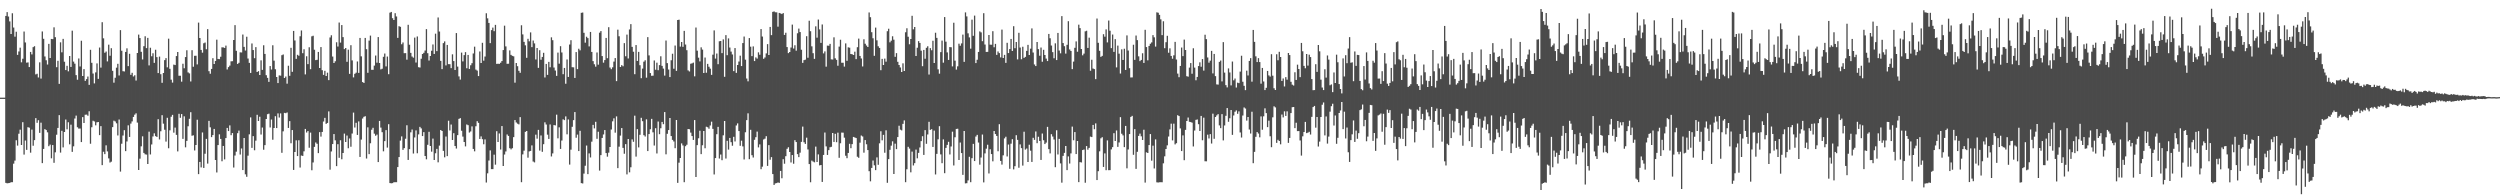 <svg xmlns="http://www.w3.org/2000/svg" width="1920" height="150"><path d="M0 75.000h1v1.000H0zM1 75.000h1v1.000H1zM2 75.000h1v1.000H2zM3 74.984h1v1.000H3zM4 12.252h1v128.169H4zM5 9.318h1v131.493H5zM6 12.691h1v127.950H6zM7 16.425h1v124.045H7zM8 26.093h1v113.825H8zM9 10.169h1v129.735H9zM10 21.126h1v104.594H10zM11 28.146h1v95.206H11zM12 24.353h1v83.361H12zM13 42.114h1v69.701H13zM14 39.526h1v63.162H14zM15 36.630h1v62.940H15zM16 47.884h1v63.501H16zM17 45.087h1v48.782H17zM18 24.241h1v94.482H18zM19 32.602h1v75.343H19zM20 48.152h1v66.959H20zM21 47.926h1v49.763H21zM22 51.510h1v46.525H22zM23 39.869h1v77.399H23zM24 41.759h1v57.786H24zM25 36.177h1v75.760H25zM26 35.470h1v72.130H26zM27 57.122h1v33.623H27zM28 56.628h1v37.669H28zM29 59.514h1v32.780H29zM30 47.868h1v54.163H30zM31 60.368h1v33.836H31zM32 24.172h1v101.106H32zM33 29.816h1v84.565H33zM34 43.375h1v55.808H34zM35 46.298h1v53.611H35zM36 49.576h1v52.034H36zM37 33.689h1v78.580H37zM38 44.563h1v66.490H38zM39 29.878h1v91.711H39zM40 30.045h1v81.384H40zM41 20.970h1v104.059H41zM42 28.551h1v88.456H42zM43 51.629h1v51.846H43zM44 46.692h1v51.553H44zM45 64.394h1v24.014H45zM46 32.522h1v84.686H46zM47 40.203h1v60.242H47zM48 29.826h1v83.384H48zM49 47.404h1v53.973H49zM50 53.803h1v37.976H50zM51 50.558h1v48.752H51zM52 54.806h1v39.095H52zM53 42.991h1v67.857H53zM54 51.414h1v44.341H54zM55 23.573h1v93.075H55zM56 47.326h1v65.062H56zM57 48.889h1v42.139H57zM58 57.685h1v31.114H58zM59 61.237h1v36.504H59zM60 44.902h1v53.840H60zM61 51.043h1v47.681H61zM62 31.304h1v77.827H62zM63 58.390h1v31.590H63zM64 53.069h1v41.405H64zM65 62.130h1v25.969H65zM66 60.759h1v27.248H66zM67 58.772h1v30.109H67zM68 65.154h1v20.297H68zM69 38.235h1v72.171H69zM70 48.232h1v49.530H70zM71 56.499h1v36.239H71zM72 64.027h1v29.235H72zM73 55.625h1v40.645H73zM74 48.704h1v45.222H74zM75 60.567h1v33.142H75zM76 36.514h1v67.282H76zM77 51.938h1v44.939H77zM78 17.052h1v109.772H78zM79 29.423h1v87.119H79zM80 40.505h1v77.877H80zM81 39.567h1v72.043H81zM82 47.154h1v69.118H82zM83 34.303h1v87.350H83zM84 42.796h1v82.024H84zM85 37.001h1v87.163H85zM86 54.355h1v43.277H86zM87 63.474h1v29.178H87zM88 59.718h1v33.582H88zM89 51.988h1v42.719H89zM90 49.010h1v55.042H90zM91 57.962h1v33.815H91zM92 23.138h1v108.669H92zM93 38.940h1v71.473H93zM94 54.671h1v49.409H94zM95 54.879h1v45.117H95zM96 39.867h1v76.227H96zM97 37.125h1v71.542H97zM98 50.796h1v45.467H98zM99 41.322h1v63.851H99zM100 57.456h1v37.457H100zM101 55.886h1v37.337H101zM102 58.743h1v31.078H102zM103 57.788h1v30.288H103zM104 61.871h1v25.191H104zM105 40.702h1v53.455H105zM106 26.596h1v103.958H106zM107 29.228h1v92.628H107zM108 39.768h1v72.626H108zM109 45.662h1v59.029H109zM110 35.474h1v81.953H110zM111 27.848h1v90.658H111zM112 36.978h1v81.734H112zM113 29.070h1v96.874H113zM114 50.244h1v50.871H114zM115 36.655h1v81.965H115zM116 43.227h1v67.719H116zM117 40.917h1v63.888H117zM118 48.271h1v54.117H118zM119 38.221h1v66.323H119zM120 43.886h1v61.265H120zM121 56.120h1v35.440H121zM122 43.476h1v63.643H122zM123 56.962h1v43.842H123zM124 63.615h1v24.877H124zM125 56.071h1v38.905H125zM126 46.207h1v53.407H126zM127 44.621h1v64.117H127zM128 51.734h1v38.713H128zM129 29.702h1v84.153H129zM130 52.842h1v47.239H130zM131 61.201h1v28.475H131zM132 63.437h1v24.802H132zM133 49.622h1v52.279H133zM134 49.988h1v48.033H134zM135 43.044h1v60.509H135zM136 39.935h1v76.339H136zM137 58.157h1v29.249H137zM138 58.161h1v32.325H138zM139 62.711h1v24.895H139zM140 48.965h1v57.667H140zM141 52.435h1v36.930H141zM142 43.838h1v69.310H142zM143 38.612h1v69.576H143zM144 55.618h1v41.348H144zM145 56.348h1v34.870H145zM146 62.551h1v23.632H146zM147 38.571h1v65.668H147zM148 51.240h1v52.695H148zM149 42.874h1v72.702H149zM150 42.805h1v68.578H150zM151 49.454h1v42.492H151zM152 17.347h1v116.389H152zM153 29.173h1v95.169H153zM154 38.326h1v90.232H154zM155 40.466h1v61.249H155zM156 33.236h1v95.725H156zM157 32.659h1v85.414H157zM158 37.850h1v68.800H158zM159 22.392h1v103.271H159zM160 54.662h1v38.150H160zM161 56.616h1v41.171H161zM162 52.945h1v52.350H162zM163 44.689h1v59.024H163zM164 49.146h1v49.857H164zM165 46.804h1v76.080H165zM166 30.480h1v101.983H166zM167 45.266h1v66.156H167zM168 45.438h1v57.715H168zM169 43.561h1v63.128H169zM170 36.360h1v87.479H170zM171 36.401h1v75.673H171zM172 36.823h1v85.597H172zM173 35.003h1v71.043H173zM174 53.355h1v44.916H174zM175 51.581h1v49.065H175zM176 50.386h1v45.918H176zM177 47.102h1v56.708H177zM178 46.985h1v55.225H178zM179 30.709h1v97.966H179zM180 19.304h1v100.152H180zM181 39.022h1v77.477H181zM182 49.125h1v53.165H182zM183 48.255h1v52.032H183zM184 40.176h1v78.479H184zM185 40.295h1v73.743H185zM186 26.509h1v104.109H186zM187 36.015h1v69.953H187zM188 38.834h1v95.064H188zM189 28.214h1v107.556H189zM190 44.952h1v74.625H190zM191 48.267h1v54.888H191zM192 55.994h1v34.177H192zM193 33.387h1v80.191H193zM194 38.434h1v66.101H194zM195 44.719h1v70.688H195zM196 36.184h1v71.830H196zM197 55.305h1v32.863H197zM198 54.634h1v38.301H198zM199 57.600h1v32.032H199zM200 46.333h1v57.008H200zM201 53.666h1v44.254H201zM202 34.744h1v80.264H202zM203 41.439h1v70.015H203zM204 57.761h1v33.618H204zM205 59.809h1v27.914H205zM206 62.899h1v24.397H206zM207 50.723h1v47.166H207zM208 53.423h1v38.374H208zM209 34.742h1v72.583H209zM210 46.598h1v51.720H210zM211 53.197h1v36.021H211zM212 59.145h1v39.221H212zM213 63.776h1v23.316H213zM214 57.898h1v32.359H214zM215 58.092h1v29.020H215zM216 42.398h1v74.957H216zM217 41.851h1v59.006H217zM218 59.898h1v26.759H218zM219 58.795h1v28.125H219zM220 64.240h1v22.153H220zM221 50.496h1v47.747H221zM222 58.239h1v34.806H222zM223 36.701h1v73.315H223zM224 55.135h1v44.772H224zM225 23.758h1v106.771H225zM226 31.068h1v85.657H226zM227 45.227h1v62.542H227zM228 42.101h1v77.767H228zM229 42.812h1v64.902H229zM230 27.853h1v100.836H230zM231 23.380h1v96.087H231zM232 40.842h1v78.902H232zM233 37.836h1v78.365H233zM234 57.117h1v41.897H234zM235 43.195h1v58.591H235zM236 49.267h1v51.375H236zM237 36.314h1v77.124H237zM238 53.139h1v48.717H238zM239 27.901h1v102.880H239zM240 27.443h1v97.337H240zM241 38.219h1v74.599H241zM242 46.193h1v63.199H242zM243 45.923h1v64.497H243zM244 39.896h1v77.708H244zM245 52.249h1v49.226H245zM246 36.131h1v68.758H246zM247 53.913h1v47.401H247zM248 57.518h1v35.797H248zM249 54.362h1v36.168H249zM250 58.390h1v36.765H250zM251 55.822h1v38.576H251zM252 61.533h1v24.037H252zM253 28.780h1v101.543H253zM254 27.100h1v89.246H254zM255 43.412h1v67.241H255zM256 48.390h1v54.597H256zM257 47.044h1v60.727H257zM258 32.467h1v95.116H258zM259 35.751h1v74.984H259zM260 17.313h1v103.860H260zM261 32.705h1v75.030H261zM262 19.244h1v103.086H262zM263 28.498h1v89.008H263zM264 37.713h1v64.904H264zM265 36.877h1v72.187H265zM266 47.459h1v56.651H266zM267 38.157h1v75.716H267zM268 56.719h1v49.638H268zM269 34.696h1v77.996H269zM270 46.408h1v56.129H270zM271 59.445h1v27.045H271zM272 56.664h1v41.258H272zM273 55.788h1v38.509H273zM274 47.184h1v56.438H274zM275 55.941h1v37.289H275zM276 29.134h1v91.402H276zM277 43.238h1v63.961H277zM278 63.050h1v27.974H278zM279 63.702h1v26.024H279zM280 29.157h1v60.095H280zM281 37.777h1v83.995H281zM282 55.930h1v41.846H282zM283 31.167h1v87.229H283zM284 27.349h1v82.695H284zM285 53.600h1v46.056H285zM286 53.616h1v44.559H286zM287 50.407h1v52.235H287zM288 42.666h1v61.581H288zM289 48.104h1v55.284H289zM290 28.455h1v96.002H290zM291 48.390h1v44.501H291zM292 53.281h1v44.694H292zM293 52.787h1v48.756H293zM294 43.604h1v72.610H294zM295 41.103h1v67.294H295zM296 51.006h1v48.912H296zM297 43.417h1v69.965H297zM298 56.998h1v38.411H298zM299 9.732h1v130.854H299zM300 9.148h1v131.669H300zM301 13.996h1v126.654H301zM302 15.365h1v124.628H302zM303 10.119h1v129.799H303zM304 12.666h1v127.249H304zM305 29.093h1v99.227H305zM306 20.121h1v100.520H306zM307 20.602h1v87.401H307zM308 33.978h1v70.761H308zM309 32.613h1v82.473H309zM310 40.835h1v72.947H310zM311 40.794h1v65.749H311zM312 45.850h1v50.349H312zM313 19.025h1v103.791H313zM314 34.341h1v80.193H314zM315 40.604h1v61.020H315zM316 43.437h1v56.044H316zM317 44.305h1v73.599H317zM318 28.860h1v76.728H318zM319 48.010h1v52.116H319zM320 28.013h1v89.703H320zM321 51.620h1v51.581H321zM322 51.892h1v45.557H322zM323 45.133h1v53.503H323zM324 41.453h1v63.023H324zM325 40.569h1v60.926H325zM326 38.795h1v81.020H326zM327 22.389h1v99.957H327zM328 40.869h1v70.358H328zM329 46.502h1v54.705H329zM330 42.991h1v69.159H330zM331 38.972h1v77.522H331zM332 34.149h1v72.288H332zM333 41.441h1v81.420H333zM334 25.871h1v91.830H334zM335 39.288h1v75.025H335zM336 13.406h1v111.289H336zM337 24.195h1v87.641H337zM338 46.724h1v53.094H338zM339 53.110h1v47.514H339zM340 33.133h1v82.727H340zM341 31.808h1v89.030H341zM342 50.235h1v54.630H342zM343 34.499h1v85.421H343zM344 49.237h1v43.467H344zM345 49.306h1v50.867H345zM346 52.302h1v43.343H346zM347 41.721h1v65.822H347zM348 46.877h1v55.431H348zM349 53.755h1v58.390H349zM350 25.401h1v88.699H350zM351 51.146h1v52.647H351zM352 58.681h1v32.609H352zM353 61.127h1v29.610H353zM354 40.377h1v60.047H354zM355 47.134h1v57.765H355zM356 42.352h1v66.694H356zM357 40.038h1v72.375H357zM358 52.430h1v43.158H358zM359 42.192h1v53.975H359zM360 52.922h1v48.853H360zM361 50.111h1v50.846H361zM362 48.525h1v48.530H362zM363 41.064h1v73.322H363zM364 35.834h1v80.413H364zM365 53.448h1v43.510H365zM366 54.213h1v38.846H366zM367 58.424h1v35.928H367zM368 39.528h1v67.161H368zM369 48.404h1v56.330H369zM370 32.861h1v74.064H370zM371 46.616h1v64.178H371zM372 43.423h1v63.611H372zM373 10.174h1v130.012H373zM374 14.099h1v119.037H374zM375 17.624h1v105.677H375zM376 33.108h1v82.375H376zM377 23.126h1v106.773H377zM378 21.178h1v108.714H378zM379 23.966h1v94.812H379zM380 19.102h1v107.380H380zM381 49.047h1v51.723H381zM382 48.946h1v60.134H382zM383 49.070h1v53.421H383zM384 48.182h1v66.669H384zM385 46.882h1v49.960H385zM386 38.434h1v89.058H386zM387 19.736h1v98.969H387zM388 35.641h1v80.699H388zM389 48.983h1v54.263H389zM390 48.944h1v55.463H390zM391 38.697h1v75.096H391zM392 42.142h1v72.617H392zM393 42.895h1v70.940H393zM394 43.268h1v62.064H394zM395 63.492h1v28.732H395zM396 48.363h1v45.710H396zM397 50.855h1v44.101H397zM398 54.357h1v41.192H398zM399 55.920h1v34.046H399zM400 19.386h1v120.561H400zM401 26.402h1v92.173H401zM402 32.174h1v83.560H402zM403 34.790h1v66.488H403zM404 44.389h1v56.216H404zM405 29.780h1v91.312H405zM406 31.755h1v84.505H406zM407 24.893h1v91.024H407zM408 36.200h1v75.446H408zM409 31.119h1v92.915H409zM410 33.309h1v91.420H410zM411 45.689h1v57.726H411zM412 36.841h1v69.674H412zM413 52.103h1v47.653H413zM414 38.562h1v77.101H414zM415 45.900h1v58.125H415zM416 43.732h1v72.837H416zM417 40.553h1v70.216H417zM418 59.509h1v34.458H418zM419 49.111h1v46.555H419zM420 57.523h1v45.889H420zM421 47.507h1v59.214H421zM422 51.649h1v43.961H422zM423 28.658h1v91.509H423zM424 30.897h1v86.936H424zM425 51.869h1v44.167H425zM426 54.185h1v42.114H426zM427 58.246h1v29.837H427zM428 40.391h1v65.872H428zM429 48.875h1v48.891H429zM430 35.468h1v78.923H430zM431 40.302h1v67.623H431zM432 56.978h1v34.653H432zM433 52.169h1v40.077H433zM434 64.297h1v25.099H434zM435 45.664h1v57.513H435zM436 59.081h1v32.661H436zM437 34.179h1v92.255H437zM438 30.890h1v84.064H438zM439 51.624h1v45.749H439zM440 51.720h1v40.519H440zM441 59.875h1v26.175H441zM442 39.967h1v65.838H442zM443 53.119h1v50.267H443zM444 37.431h1v78.598H444zM445 38.638h1v61.810H445zM446 9.844h1v130.815H446zM447 9.606h1v131.291H447zM448 25.198h1v108.131H448zM449 32.780h1v94.521H449zM450 28.223h1v83.562H450zM451 29.304h1v104.436H451zM452 35.621h1v82.178H452zM453 24.534h1v96.414H453zM454 39.876h1v68.944H454zM455 46.930h1v48.974H455zM456 49.345h1v49.267H456zM457 51.187h1v42.348H457zM458 40.290h1v66.291H458zM459 49.674h1v51.482H459zM460 25.101h1v105.897H460zM461 23.852h1v95.267H461zM462 43.066h1v62.892H462zM463 48.109h1v55.165H463zM464 46.108h1v53.773H464zM465 29.121h1v88.449H465zM466 44.698h1v75.629H466zM467 20.872h1v96.364H467zM468 51.883h1v61.006H468zM469 53.137h1v46.321H469zM470 51.707h1v41.473H470zM471 47.294h1v43.600H471zM472 44.593h1v57.317H472zM473 62.299h1v27.074H473zM474 22.810h1v106.300H474zM475 27.859h1v84.771H475zM476 51.480h1v52.654H476zM477 50.034h1v48.301H477zM478 50.876h1v62.682H478zM479 33.101h1v84.979H479zM480 43.211h1v67.461H480zM481 26.562h1v107.357H481zM482 44.909h1v61.823H482zM483 22.607h1v109.731H483zM484 18.512h1v109.937H484zM485 35.971h1v71.109H485zM486 39.743h1v69.177H486zM487 56.964h1v31.856H487zM488 34.602h1v85.650H488zM489 46.797h1v52.354H489zM490 39.828h1v73.352H490zM491 50.082h1v53.432H491zM492 60.061h1v30.398H492zM493 52.682h1v40.393H493zM494 47.342h1v56.502H494zM495 46.259h1v58.575H495zM496 59.651h1v32.021H496zM497 28.507h1v87.534H497zM498 42.522h1v60.464H498zM499 56.133h1v43.130H499zM500 58.202h1v33.110H500zM501 58.115h1v43.504H501zM502 46.438h1v65.337H502zM503 53.565h1v44.881H503zM504 48.145h1v69.731H504zM505 53.925h1v39.404H505zM506 50.002h1v53.066H506zM507 43.188h1v55.334H507zM508 50.606h1v43.027H508zM509 52.709h1v42.659H509zM510 58.083h1v27.960H510zM511 31.121h1v87.415H511zM512 48.479h1v54.254H512zM513 53.421h1v46.454H513zM514 59.184h1v31.416H514zM515 46.280h1v58.239H515zM516 41.283h1v66.113H516zM517 52.776h1v55.888H517zM518 34.962h1v78.848H518zM519 54.412h1v37.752H519zM520 15.356h1v125.098H520zM521 15.088h1v109.843H521zM522 35.793h1v85.549H522zM523 32.243h1v77.870H523zM524 35.923h1v75.799H524zM525 23.726h1v116.217H525zM526 34.200h1v78.062H526zM527 38.541h1v72.633H527zM528 54.064h1v44.994H528zM529 54.879h1v44.417H529zM530 48.937h1v52.885H530zM531 48.644h1v55.875H531zM532 48.065h1v59.388H532zM533 58.624h1v33.595H533zM534 21.133h1v114.816H534zM535 38.889h1v72.551H535zM536 44.314h1v61.867H536zM537 47.159h1v53.240H537zM538 36.358h1v82.029H538zM539 38.111h1v73.469H539zM540 56.044h1v44.575H540zM541 44.170h1v69.692H541zM542 55.870h1v41.444H542zM543 49.056h1v48.665H543zM544 51.276h1v47.605H544zM545 52.750h1v43.620H545zM546 57.511h1v35.934H546zM547 41.993h1v56.989H547zM548 23.346h1v110.635H548zM549 44.996h1v76.382H549zM550 41.116h1v61.935H550zM551 49.303h1v48.120H551zM552 31.705h1v90.074H552zM553 31.467h1v87.234H553zM554 40.805h1v82.253H554zM555 30.281h1v73.656H555zM556 58.967h1v33.950H556zM557 26.960h1v94.782H557zM558 42.375h1v65.776H558zM559 29.485h1v85.426H559zM560 36.479h1v69.438H560zM561 39.635h1v69.559H561zM562 41.828h1v70.074H562zM563 54.625h1v50.414H563zM564 36.898h1v71.734H564zM565 55.943h1v40.423H565zM566 49.905h1v44.854H566zM567 47.271h1v53.394H567zM568 42.760h1v69.214H568zM569 50.743h1v57.303H569zM570 33.085h1v79.335H570zM571 28.084h1v94.391H571zM572 45.827h1v55.758H572zM573 60.326h1v31.936H573zM574 62.462h1v24.580H574zM575 29.217h1v93.070H575zM576 35.852h1v63.831H576zM577 43.108h1v76.103H577zM578 35.655h1v85.325H578zM579 46.900h1v60.471H579zM580 44.069h1v61.288H580zM581 45.028h1v56.058H581zM582 40.205h1v73.011H582zM583 42.052h1v68.861H583zM584 22.318h1v107.648H584zM585 28.056h1v99.957H585zM586 45.138h1v61.974H586zM587 44.142h1v62.345H587zM588 40.997h1v63.613H588zM589 33.877h1v93.535H589zM590 42.252h1v69.216H590zM591 20.673h1v101.978H591zM592 26.958h1v93.716H592zM593 9.121h1v124.553H593zM594 8.734h1v133.303H594zM595 9.407h1v131.454H595zM596 9.451h1v131.170H596zM597 20.499h1v119.641H597zM598 9.911h1v130.554H598zM599 10.313h1v120.941H599zM600 10.824h1v126.059H600zM601 10.043h1v112.244H601zM602 26.843h1v98.879H602zM603 25.115h1v94.858H603zM604 36.163h1v78.101H604zM605 40.819h1v72.283H605zM606 39.919h1v76.831H606zM607 36.500h1v88.296H607zM608 18.901h1v100.200H608zM609 37.285h1v88.488H609zM610 34.763h1v72.931H610zM611 38.926h1v70.182H611zM612 25.546h1v92.832H612zM613 21.973h1v98.703H613zM614 24.651h1v92.612H614zM615 38.205h1v70.738H615zM616 48.257h1v48.990H616zM617 46.207h1v63.073H617zM618 45.813h1v64.742H618zM619 27.791h1v77.955H619zM620 44.364h1v70.427H620zM621 15.928h1v110.092H621zM622 23.959h1v115.997H622zM623 35.584h1v87.762H623zM624 40.862h1v83.247H624zM625 45.218h1v79.465H625zM626 20.245h1v92.329H626zM627 28.954h1v95.455H627zM628 14.976h1v103.624H628zM629 22.559h1v104.475H629zM630 32.934h1v93.764H630zM631 18.812h1v120.932H631zM632 41.027h1v77.946H632zM633 39.498h1v62.270H633zM634 51.201h1v61.240H634zM635 35.003h1v84.002H635zM636 35.117h1v80.168H636zM637 33.669h1v79.449H637zM638 45.621h1v67.131H638zM639 45.701h1v56.429H639zM640 28.663h1v80.324H640zM641 44.822h1v57.937H641zM642 45.994h1v63.210H642zM643 50.482h1v51.384H643zM644 35.815h1v85.394H644zM645 30.531h1v79.504H645zM646 48.186h1v53.664H646zM647 48.166h1v53.728H647zM648 51.134h1v54.595H648zM649 33.355h1v86.227H649zM650 46.674h1v74.844H650zM651 36.335h1v81.129H651zM652 36.587h1v73.858H652zM653 41.460h1v72.343H653zM654 41.673h1v69.042H654zM655 42.224h1v62.961H655zM656 39.679h1v65.909H656zM657 45.394h1v60.635H657zM658 36.225h1v84.151H658zM659 29.638h1v91.557H659zM660 42.952h1v66.630H660zM661 44.902h1v59.209H661zM662 51.068h1v53.748H662zM663 30.155h1v87.078H663zM664 33.598h1v73.981H664zM665 34.957h1v75.831H665zM666 36.086h1v79.175H666zM667 9.579h1v121.884H667zM668 13.188h1v126.050H668zM669 24.731h1v104.256H669zM670 29.366h1v93.931H670zM671 42.874h1v84.126H671zM672 21.222h1v109.458H672zM673 30.977h1v89.889H673zM674 35.555h1v91.033H674zM675 36.836h1v73.235H675zM676 53.906h1v46.923H676zM677 45.220h1v62.553H677zM678 49.933h1v53.620H678zM679 45.007h1v72.276H679zM680 47.346h1v52.753H680zM681 23.936h1v116.434H681zM682 22.087h1v100.129H682zM683 32.536h1v82.491H683zM684 31.215h1v80.683H684zM685 27.871h1v80.679H685zM686 30.444h1v103.189H686zM687 43.627h1v66.689H687zM688 40.821h1v73.737H688zM689 47.461h1v57.788H689zM690 49.937h1v46.619H690zM691 51.810h1v47.772H691zM692 55.307h1v44.856H692zM693 48.642h1v46.493H693zM694 54.536h1v37.951H694zM695 24.786h1v115.146H695zM696 21.719h1v108.270H696zM697 28.210h1v84.544H697zM698 34.000h1v80.120H698zM699 29.949h1v102.397H699zM700 12.158h1v104.285H700zM701 22.511h1v104.542H701zM702 20.728h1v104.544H702zM703 43.032h1v71.862H703zM704 36.655h1v84.947H704zM705 31.590h1v85.810H705zM706 32.991h1v80.244H706zM707 38.917h1v69.484H707zM708 50.821h1v53.806H708zM709 38.356h1v80.614H709zM710 45.129h1v54.819H710zM711 36.706h1v73.723H711zM712 35.534h1v67.722H712zM713 57.227h1v36.319H713zM714 36.990h1v62.773H714zM715 38.628h1v60.619H715zM716 31.270h1v81.587H716zM717 48.397h1v51.904H717zM718 25.129h1v108.849H718zM719 29.070h1v89.122H719zM720 53.252h1v53.751H720zM721 56.586h1v40.359H721zM722 40.057h1v78.541H722zM723 31.194h1v94.123H723zM724 48.122h1v58.916H724zM725 13.113h1v119.879H725zM726 31.993h1v81.576H726zM727 40.231h1v71.008H727zM728 46.014h1v62.897H728zM729 36.143h1v82.487H729zM730 36.296h1v76.208H730zM731 50.993h1v50.146H731zM732 17.466h1v109.595H732zM733 46.587h1v58.843H733zM734 53.465h1v45.566H734zM735 50.958h1v47.887H735zM736 33.554h1v89.317H736zM737 35.104h1v74.371H737zM738 33.346h1v84.229H738zM739 26.566h1v107.721H739zM740 47.514h1v53.094H740zM741 9.540h1v131.330H741zM742 12.598h1v128.094H742zM743 25.589h1v112.981H743zM744 28.738h1v91.699H744zM745 37.388h1v102.548H745zM746 15.090h1v106.416H746zM747 27.470h1v82.995H747zM748 11.998h1v111.706H748zM749 48.452h1v56.387H749zM750 45.877h1v57.690H750zM751 39.890h1v69.566H751zM752 24.090h1v102.381H752zM753 24.882h1v96.114H753zM754 31.652h1v71.667H754zM755 10.135h1v129.948H755zM756 34.216h1v83.606H756zM757 39.890h1v74.270H757zM758 39.830h1v71.347H758zM759 26.864h1v106.355H759zM760 34.309h1v80.315H760zM761 34.376h1v83.965H761zM762 23.985h1v99.937H762zM763 36.308h1v64.304H763zM764 33.705h1v69.250H764zM765 42.162h1v62.222H765zM766 39.528h1v76.630H766zM767 40.805h1v54.593H767zM768 44.076h1v79.514H768zM769 22.733h1v103.679H769zM770 44.561h1v74.723H770zM771 42.119h1v64.176H771zM772 48.276h1v56.735H772zM773 32.851h1v87.316H773zM774 40.762h1v70.242H774zM775 37.660h1v91.983H775zM776 29.913h1v80.413H776zM777 39.093h1v67.802H777zM778 20.139h1v109.953H778zM779 37.035h1v90.591H779zM780 32.245h1v71.613H780zM781 45.630h1v61.805H781zM782 25.207h1v103.594H782zM783 36.520h1v74.361H783zM784 45.506h1v68.266H784zM785 35.868h1v91.331H785zM786 44.467h1v56.680H786zM787 43.687h1v71.205H787zM788 39.086h1v74.991H788zM789 34.444h1v89.953H789zM790 42.256h1v68.882H790zM791 37.356h1v78.339H791zM792 21.796h1v102.592H792zM793 40.345h1v65.504H793zM794 49.523h1v57.873H794zM795 50.757h1v50.219H795zM796 32.252h1v77.717H796zM797 37.749h1v67.252H797zM798 42.792h1v65.462H798zM799 36.481h1v86.337H799zM800 47.395h1v55.163H800zM801 38.232h1v69.500H801zM802 42.240h1v68.417H802zM803 45.000h1v64.520H803zM804 46.877h1v50.546H804zM805 26.086h1v88.456H805zM806 29.384h1v88.435H806zM807 34.948h1v68.140H807zM808 40.041h1v64.828H808zM809 44.735h1v62.439H809zM810 33.286h1v95.146H810zM811 46.133h1v53.934H811zM812 25.298h1v93.336H812zM813 38.800h1v67.868H813zM814 40.981h1v84.496H814zM815 12.387h1v127.913H815zM816 33.067h1v86.616H816zM817 35.474h1v81.935H817zM818 41.176h1v70.953H818zM819 34.406h1v96.259H819zM820 16.283h1v103.830H820zM821 37.985h1v87.634H821zM822 39.104h1v78.731H822zM823 53.087h1v44.131H823zM824 47.314h1v60.411H824zM825 36.706h1v64.721H825zM826 31.783h1v86.556H826zM827 39.727h1v68.539H827zM828 18.954h1v120.914H828zM829 21.609h1v102.933H829zM830 37.628h1v87.142H830zM831 42.485h1v72.741H831zM832 41.142h1v73.695H832zM833 24.055h1v116.288H833zM834 23.589h1v88.602H834zM835 36.790h1v78.163H835zM836 28.944h1v84.615H836zM837 54.339h1v50.558H837zM838 45.886h1v59.381H838zM839 52.625h1v43.336H839zM840 53.094h1v46.115H840zM841 60.796h1v33.968H841zM842 14.241h1v124.026H842zM843 32.895h1v98.591H843zM844 38.997h1v77.222H844zM845 43.680h1v62.560H845zM846 42.895h1v62.496H846zM847 26.253h1v101.976H847zM848 28.155h1v89.632H848zM849 22.584h1v108.133H849zM850 32.547h1v75.268H850zM851 15.772h1v114.960H851zM852 23.605h1v107.066H852zM853 36.971h1v77.790H853zM854 26.541h1v86.451H854zM855 39.848h1v62.446H855zM856 30.066h1v78.232H856zM857 51.741h1v48.466H857zM858 35.001h1v77.792H858zM859 41.238h1v68.150H859zM860 56.495h1v33.488H860zM861 37.891h1v64.792H861zM862 46.014h1v57.973H862zM863 37.429h1v75.581H863zM864 53.689h1v43.048H864zM865 27.191h1v102.102H865zM866 38.784h1v76.030H866zM867 52.354h1v50.633H867zM868 59.477h1v30.311H868zM869 59.418h1v29.592H869zM870 34.332h1v84.547H870zM871 45.992h1v53.165H871zM872 27.299h1v102.386H872zM873 30.828h1v85.776H873zM874 43.279h1v61.093H874zM875 46.925h1v55.689H875zM876 46.040h1v58.649H876zM877 40.887h1v66.641H877zM878 48.358h1v51.297H878zM879 22.874h1v117.357H879zM880 36.131h1v80.841H880zM881 46.339h1v71.169H881zM882 35.262h1v76.158H882zM883 33.579h1v69.390H883zM884 32.542h1v90.866H884zM885 26.983h1v84.876H885zM886 28.661h1v100.722H886zM887 35.804h1v71.278H887zM888 9.462h1v130.554H888zM889 9.801h1v130.405H889zM890 11.442h1v128.540H890zM891 14.825h1v125.111H891zM892 26.985h1v112.999H892zM893 16.354h1v109.085H893zM894 36.994h1v83.073H894zM895 32.396h1v82.027H895zM896 27.477h1v84.128H896zM897 40.524h1v64.325H897zM898 37.113h1v62.247H898zM899 42.975h1v51.995H899zM900 45.103h1v62.727H900zM901 42.508h1v52.467H901zM902 32.153h1v78.742H902zM903 45.717h1v64.243H903zM904 56.513h1v31.961H904zM905 59.267h1v29.848H905zM906 50.629h1v48.001H906zM907 36.493h1v79.520H907zM908 43.103h1v60.860H908zM909 30.409h1v92.619H909zM910 38.416h1v61.333H910zM911 58.530h1v34.412H911zM912 58.905h1v31.341H912zM913 51.897h1v41.622H913zM914 48.429h1v45.332H914zM915 56.630h1v37.598H915zM916 37.074h1v75.435H916zM917 51.922h1v48.351H917zM918 61.624h1v30.414H918zM919 59.072h1v32.652H919zM920 50.741h1v44.643H920zM921 47.894h1v52.737H921zM922 51.231h1v37.820H922zM923 45.339h1v62.409H923zM924 54.224h1v36.147H924zM925 26.681h1v97.149H925zM926 30.050h1v93.837H926zM927 44.147h1v59.264H927zM928 48.150h1v58.184H928zM929 46.591h1v56.403H929zM930 39.072h1v71.171H930zM931 56.367h1v30.927H931zM932 41.412h1v65.211H932zM933 58.466h1v31.398H933zM934 64.822h1v23.795H934zM935 64.993h1v22.662H935zM936 47.504h1v48.816H936zM937 46.493h1v51.938H937zM938 62.501h1v25.168H938zM939 32.362h1v75.451H939zM940 55.774h1v40.601H940zM941 65.401h1v23.534H941zM942 67.133h1v15.864H942zM943 52.540h1v40.986H943zM944 55.666h1v35.165H944zM945 65.561h1v18.942H945zM946 47.248h1v56.337H946zM947 61.695h1v26.990H947zM948 60.313h1v25.479H948zM949 67.232h1v17.560H949zM950 63.483h1v23.941H950zM951 63.821h1v21.751H951zM952 54.975h1v46.772H952zM953 42.805h1v62.796H953zM954 62.773h1v25.967H954zM955 65.872h1v16.679H955zM956 69.216h1v14.161H956zM957 54.250h1v38.388H957zM958 57.957h1v31.915H958zM959 46.802h1v52.705H959zM960 44.627h1v57.937H960zM961 62.725h1v23.064H961zM962 22.973h1v102.374H962zM963 32.158h1v84.462H963zM964 43.263h1v61.777H964zM965 47.690h1v53.746H965zM966 44.664h1v57.873H966zM967 47.690h1v57.804H967zM968 64.247h1v25.166H968zM969 52.169h1v47.452H969zM970 62.560h1v26.781H970zM971 69.152h1v14.042H971zM972 67.417h1v19.464H972zM973 54.483h1v43.147H973zM974 57.898h1v34.753H974zM975 58.807h1v45.852H975zM976 41.615h1v71.457H976zM977 58.118h1v31.977H977zM978 67.802h1v13.877H978zM979 69.138h1v13.348H979zM980 41.675h1v68.060H980zM981 46.266h1v61.086H981zM982 39.766h1v68.541H982zM983 43.751h1v67.088H983zM984 62.180h1v25.800H984zM985 60.260h1v29.878H985zM986 66.422h1v19.086H986zM987 59.235h1v29.819H987zM988 61.189h1v24.326H988zM989 40.684h1v69.054H989zM990 42.297h1v63.661H990zM991 62.807h1v24.007H991zM992 65.039h1v17.287H992zM993 65.694h1v16.493H993zM994 55.488h1v42.913H994zM995 61.372h1v32.909H995zM996 49.679h1v51.011H996zM997 52.975h1v47.665H997zM998 59.246h1v48.624H998zM999 32.948h1v86.529H999zM1000 39.395h1v65.305H1000zM1001 50.576h1v50.796H1001zM1002 52.453h1v41.167H1002zM1003 41.471h1v60.770H1003zM1004 50.381h1v51.521H1004zM1005 42.007h1v59.239H1005zM1006 43.845h1v59.491H1006zM1007 60.718h1v29.027H1007zM1008 69.255h1v12.982H1008zM1009 69.164h1v12.190H1009zM1010 49.281h1v48.777H1010zM1011 55.218h1v34.648H1011zM1012 34.561h1v77.989H1012zM1013 39.441h1v69.308H1013zM1014 61.185h1v28.672H1014zM1015 67.239h1v13.220H1015zM1016 69.191h1v9.508H1016zM1017 53.176h1v50.798H1017zM1018 59.603h1v29.851H1018zM1019 42.583h1v67.708H1019zM1020 45.779h1v59.148H1020zM1021 65.488h1v20.293H1021zM1022 64.794h1v16.756H1022zM1023 70.763h1v8.908H1023zM1024 55.648h1v40.752H1024zM1025 63.757h1v24.902H1025zM1026 42.007h1v68.440H1026zM1027 47.836h1v58.010H1027zM1028 64.568h1v22.195H1028zM1029 68.376h1v16.452H1029zM1030 71.734h1v6.610H1030zM1031 44.868h1v54.330H1031zM1032 58.738h1v27.003H1032zM1033 42.400h1v63.963H1033zM1034 48.548h1v49.409H1034zM1035 37.292h1v79.642H1035zM1036 28.537h1v95.831H1036zM1037 48.184h1v59.445H1037zM1038 47.891h1v55.275H1038zM1039 62.375h1v30.146H1039zM1040 39.514h1v69.493H1040zM1041 50.569h1v49.757H1041zM1042 42.133h1v64.458H1042zM1043 42.293h1v59.999H1043zM1044 62.146h1v22.419H1044zM1045 68.436h1v15.548H1045zM1046 69.303h1v10.998H1046zM1047 50.745h1v46.204H1047zM1048 61.107h1v31.011H1048zM1049 40.240h1v68.255H1049zM1050 46.818h1v58.115H1050zM1051 64.089h1v22.593H1051zM1052 67.701h1v12.900H1052zM1053 68.699h1v12.085H1053zM1054 46.646h1v61.535H1054zM1055 48.106h1v54.032H1055zM1056 33.089h1v82.780H1056zM1057 38.830h1v67.442H1057zM1058 60.354h1v28.253H1058zM1059 60.287h1v27.727H1059zM1060 64.396h1v22.760H1060zM1061 54.659h1v46.502H1061zM1062 62.267h1v25.150H1062zM1063 40.784h1v70.356H1063zM1064 48.782h1v48.839H1064zM1065 64.275h1v19.899H1065zM1066 65.982h1v20.716H1066zM1067 63.712h1v20.867H1067zM1068 52.169h1v46.129H1068zM1069 62.464h1v29.853H1069zM1070 40.036h1v69.688H1070zM1071 49.445h1v55.490H1071zM1072 32.396h1v82.095H1072zM1073 31.812h1v91.370H1073zM1074 45.522h1v59.674H1074zM1075 46.278h1v60.155H1075zM1076 61.407h1v25.868H1076zM1077 42.110h1v64.606H1077zM1078 51.672h1v46.699H1078zM1079 45.268h1v66.987H1079zM1080 52.023h1v46.472H1080zM1081 66.744h1v22.238H1081zM1082 65.904h1v17.624H1082zM1083 64.680h1v19.439H1083zM1084 52.618h1v46.614H1084zM1085 58.676h1v34.296H1085zM1086 41.622h1v67.749H1086zM1087 46.935h1v54.394H1087zM1088 64.609h1v19.521H1088zM1089 65.943h1v19.070H1089zM1090 69.113h1v13.019H1090zM1091 57.921h1v33.554H1091zM1092 64.746h1v22.726H1092zM1093 49.578h1v50.354H1093zM1094 55.497h1v36.742H1094zM1095 61.919h1v22.218H1095zM1096 66.831h1v19.505H1096zM1097 62.281h1v27.074H1097zM1098 58.438h1v33.545H1098zM1099 66.106h1v16.029H1099zM1100 38.406h1v75.066H1100zM1101 54.714h1v38.965H1101zM1102 67.236h1v18.056H1102zM1103 62.057h1v21.300H1103zM1104 48.770h1v47.031H1104zM1105 52.551h1v47.910H1105zM1106 60.793h1v22.902H1106zM1107 43.357h1v65.428H1107zM1108 57.030h1v32.730H1108zM1109 19.933h1v103.974H1109zM1110 31.439h1v95.663H1110zM1111 43.405h1v66.996H1111zM1112 41.624h1v69.836H1112zM1113 64.959h1v22.506H1113zM1114 46.159h1v59.885H1114zM1115 58.024h1v34.609H1115zM1116 45.211h1v56.488H1116zM1117 60.596h1v32.581H1117zM1118 64.970h1v18.505H1118zM1119 63.881h1v19.762H1119zM1120 62.096h1v32.423H1120zM1121 49.594h1v54.334H1121zM1122 61.395h1v27.209H1122zM1123 40.615h1v71.322H1123zM1124 46.383h1v51.533H1124zM1125 67.836h1v17.681H1125zM1126 63.984h1v21.114H1126zM1127 49.290h1v41.794H1127zM1128 45.856h1v62.547H1128zM1129 53.071h1v45.792H1129zM1130 40.009h1v72.853H1130zM1131 56.213h1v39.899H1131zM1132 56.163h1v33.831H1132zM1133 65.632h1v21.096H1133zM1134 61.830h1v28.542H1134zM1135 56.456h1v40.748H1135zM1136 62.924h1v28.308H1136zM1137 38.008h1v75.645H1137zM1138 58.109h1v39.947H1138zM1139 62.652h1v30.009H1139zM1140 61.237h1v28.317H1140zM1141 49.935h1v49.697H1141zM1142 52.542h1v42.851H1142zM1143 53.753h1v48.573H1143zM1144 41.494h1v66.362H1144zM1145 59.386h1v29.240H1145zM1146 33.101h1v85.226H1146zM1147 40.370h1v69.097H1147zM1148 46.692h1v60.292H1148zM1149 47.655h1v51.595H1149zM1150 43.778h1v58.102H1150zM1151 43.158h1v62.224H1151zM1152 57.035h1v32.524H1152zM1153 37.534h1v78.307H1153zM1154 44.714h1v51.920H1154zM1155 63.343h1v28.077H1155zM1156 62.196h1v26.335H1156zM1157 53.412h1v47.736H1157zM1158 50.615h1v49.660H1158zM1159 60.864h1v32.460H1159zM1160 29.420h1v88.145H1160zM1161 47.944h1v62.224H1161zM1162 64.048h1v22.760H1162zM1163 60.342h1v33.943H1163zM1164 44.554h1v68.996H1164zM1165 49.674h1v48.564H1165zM1166 58.111h1v54.579H1166zM1167 32.185h1v82.157H1167zM1168 50.750h1v45.667H1168zM1169 52.618h1v38.651H1169zM1170 59.148h1v31.458H1170zM1171 47.662h1v57.429H1171zM1172 45.472h1v57.765H1172zM1173 41.897h1v69.720H1173zM1174 38.033h1v75.089H1174zM1175 54.252h1v43.989H1175zM1176 56.818h1v39.640H1176zM1177 56.829h1v38.212H1177zM1178 40.853h1v64.767H1178zM1179 46.367h1v53.432H1179zM1180 30.405h1v86.744H1180zM1181 30.173h1v89.321H1181zM1182 45.330h1v56.616H1182zM1183 6.892h1v139.034H1183zM1184 9.135h1v131.900H1184zM1185 16.191h1v124.340H1185zM1186 19.050h1v120.946H1186zM1187 10.007h1v130.325H1187zM1188 19.666h1v106.730H1188zM1189 22.417h1v104.775H1189zM1190 29.583h1v104.645H1190zM1191 35.875h1v69.223H1191zM1192 34.811h1v93.649H1192zM1193 33.449h1v82.228H1193zM1194 39.217h1v81.198H1194zM1195 46.731h1v70.555H1195zM1196 37.614h1v87.982H1196zM1197 17.651h1v101.388H1197zM1198 40.336h1v75.163H1198zM1199 41.201h1v63.105H1199zM1200 41.606h1v55.051H1200zM1201 34.843h1v87.229H1201zM1202 34.067h1v68.152H1202zM1203 33.204h1v88.495H1203zM1204 26.232h1v89.813H1204zM1205 57.021h1v35.749H1205zM1206 53.815h1v41.142H1206zM1207 56.124h1v43.684H1207zM1208 43.259h1v74.583H1208zM1209 47.772h1v55.314H1209zM1210 26.958h1v99.287H1210zM1211 14.401h1v105.338H1211zM1212 39.679h1v71.189H1212zM1213 42.966h1v59.033H1213zM1214 49.072h1v55.403H1214zM1215 29.926h1v87.078H1215zM1216 34.996h1v78.923H1216zM1217 22.250h1v119.485H1217zM1218 34.392h1v75.499H1218zM1219 29.938h1v97.579H1219zM1220 10.341h1v120.623H1220zM1221 50.281h1v52.075H1221zM1222 49.086h1v54.179H1222zM1223 57.868h1v31.277H1223zM1224 31.149h1v85.188H1224zM1225 39.256h1v80.720H1225zM1226 30.167h1v91.887H1226zM1227 24.138h1v87.728H1227zM1228 58.241h1v38.319H1228zM1229 44.218h1v59.468H1229zM1230 45.518h1v58.738H1230zM1231 36.124h1v80.967H1231zM1232 40.768h1v71.155H1232zM1233 32.288h1v84.412H1233zM1234 32.094h1v85.551H1234zM1235 50.439h1v53.345H1235zM1236 54.787h1v40.828H1236zM1237 55.202h1v36.127H1237zM1238 36.951h1v67.335H1238zM1239 41.604h1v57.639H1239zM1240 34.328h1v74.375H1240zM1241 40.688h1v64.465H1241zM1242 56.003h1v36.942H1242zM1243 48.292h1v49.782H1243zM1244 50.455h1v43.490H1244zM1245 52.471h1v43.806H1245zM1246 56.197h1v37.612H1246zM1247 29.244h1v84.984H1247zM1248 35.909h1v76.424H1248zM1249 50.663h1v50.066H1249zM1250 51.221h1v45.699H1250zM1251 58.994h1v33.680H1251zM1252 38.070h1v65.639H1252zM1253 47.882h1v50.105H1253zM1254 40.450h1v69.202H1254zM1255 40.411h1v66.866H1255zM1256 27.209h1v109.939H1256zM1257 9.615h1v128.419H1257zM1258 23.456h1v116.434H1258zM1259 19.601h1v109.250H1259zM1260 29.393h1v90.747H1260zM1261 24.966h1v98.078H1261zM1262 14.788h1v110.877H1262zM1263 18.777h1v111.465H1263zM1264 43.314h1v66.108H1264zM1265 45.312h1v60.489H1265zM1266 47.120h1v55.742H1266zM1267 49.775h1v52.526H1267zM1268 42.627h1v68.729H1268zM1269 50.345h1v49.878H1269zM1270 15.623h1v122.536H1270zM1271 26.681h1v95.485H1271zM1272 38.658h1v78.756H1272zM1273 41.691h1v59.166H1273zM1274 47.351h1v50.727H1274zM1275 29.036h1v90.720H1275zM1276 45.211h1v62.180H1276zM1277 38.086h1v77.261H1277zM1278 38.862h1v63.586H1278zM1279 60.214h1v37.086H1279zM1280 53.684h1v37.095H1280zM1281 56.511h1v35.021H1281zM1282 45.344h1v70.253H1282zM1283 58.596h1v29.604H1283zM1284 13.893h1v121.731H1284zM1285 32.932h1v85.815H1285zM1286 33.966h1v67.612H1286zM1287 48.216h1v49.933H1287zM1288 47.095h1v69.511H1288zM1289 24.058h1v94.400H1289zM1290 40.043h1v76.499H1290zM1291 15.141h1v129.993H1291zM1292 39.555h1v65.311H1292zM1293 27.095h1v90.733H1293zM1294 21.439h1v95.879H1294zM1295 35.234h1v70.445H1295zM1296 40.128h1v74.849H1296zM1297 48.811h1v51.752H1297zM1298 39.558h1v73.897H1298zM1299 49.654h1v51.851H1299zM1300 39.262h1v81.754H1300zM1301 40.343h1v64.689H1301zM1302 57.582h1v34.639H1302zM1303 53.975h1v46.619H1303zM1304 54.554h1v38.908H1304zM1305 41.684h1v67.172H1305zM1306 61.855h1v39.349H1306zM1307 22.941h1v99.900H1307zM1308 41.567h1v74.545H1308zM1309 48.937h1v48.967H1309zM1310 58.857h1v34.447H1310zM1311 56.211h1v42.629H1311zM1312 38.010h1v70.214H1312zM1313 53.226h1v42.522H1313zM1314 29.691h1v96.213H1314zM1315 46.859h1v54.810H1315zM1316 53.430h1v40.725H1316zM1317 60.244h1v29.244H1317zM1318 52.647h1v40.688H1318zM1319 45.168h1v54.133H1319zM1320 60.665h1v28.443H1320zM1321 29.663h1v92.258H1321zM1322 39.059h1v62.542H1322zM1323 57.358h1v35.209H1323zM1324 58.589h1v32.847H1324zM1325 46.101h1v57.072H1325zM1326 45.525h1v52.917H1326zM1327 60.093h1v34.385H1327zM1328 42.332h1v70.123H1328zM1329 57.999h1v43.030H1329zM1330 9.123h1v132.056H1330zM1331 9.608h1v129.140H1331zM1332 28.384h1v104.697H1332zM1333 26.122h1v87.021H1333zM1334 37.097h1v73.107H1334zM1335 25.770h1v106.844H1335zM1336 47.376h1v55.499H1336zM1337 25.665h1v94.897H1337zM1338 45.353h1v61.050H1338zM1339 55.627h1v36.488H1339zM1340 53.231h1v47.305H1340zM1341 51.446h1v53.776H1341zM1342 46.497h1v63.959H1342zM1343 57.207h1v31.194H1343zM1344 29.970h1v109.570H1344zM1345 22.929h1v91.846H1345zM1346 47.964h1v53.876H1346zM1347 49.230h1v52.366H1347zM1348 48.180h1v72.116H1348zM1349 39.800h1v70.306H1349zM1350 47.571h1v54.433H1350zM1351 33.371h1v81.498H1351zM1352 54.474h1v47.063H1352zM1353 54.517h1v38.651H1353zM1354 57.424h1v38.601H1354zM1355 44.737h1v62.254H1355zM1356 45.502h1v58.278H1356zM1357 46.085h1v40.807H1357zM1358 22.648h1v103.290H1358zM1359 47.717h1v70.056H1359zM1360 49.560h1v47.614H1360zM1361 47.578h1v55.309H1361zM1362 34.298h1v81.363H1362zM1363 43.664h1v64.558H1363zM1364 48.541h1v66.149H1364zM1365 27.935h1v92.619H1365zM1366 44.181h1v62.640H1366zM1367 17.983h1v115.418H1367zM1368 22.449h1v96.437H1368zM1369 45.266h1v57.784H1369zM1370 55.724h1v43.620H1370zM1371 37.418h1v83.549H1371zM1372 34.367h1v82.413H1372zM1373 48.818h1v48.825H1373zM1374 37.523h1v77.431H1374zM1375 55.996h1v41.682H1375zM1376 50.606h1v45.431H1376zM1377 50.640h1v52.570H1377zM1378 47.758h1v65.678H1378zM1379 39.345h1v66.234H1379zM1380 48.848h1v46.010H1380zM1381 27.338h1v94.750H1381zM1382 44.561h1v58.015H1382zM1383 49.061h1v50.233H1383zM1384 54.664h1v38.159H1384zM1385 39.841h1v60.420H1385zM1386 43.270h1v70.338H1386zM1387 47.310h1v62.187H1387zM1388 38.145h1v76.426H1388zM1389 57.765h1v40.707H1389zM1390 56.827h1v43.616H1390zM1391 53.185h1v41.954H1391zM1392 58.319h1v45.014H1392zM1393 57.978h1v36.825H1393zM1394 37.273h1v77.204H1394zM1395 35.802h1v75.810H1395zM1396 55.071h1v39.487H1396zM1397 54.591h1v36.793H1397zM1398 59.539h1v30.698H1398zM1399 43.398h1v64.842H1399zM1400 38.420h1v66.840H1400zM1401 32.945h1v80.177H1401zM1402 40.130h1v70.544H1402zM1403 48.257h1v42.272H1403zM1404 16.077h1v121.117H1404zM1405 36.319h1v84.718H1405zM1406 34.799h1v90.839H1406zM1407 35.884h1v74.339H1407zM1408 24.797h1v113.736H1408zM1409 33.751h1v82.940H1409zM1410 36.232h1v81.409H1410zM1411 31.625h1v80.839H1411zM1412 51.881h1v35.928H1412zM1413 54.689h1v37.516H1413zM1414 51.173h1v39.892H1414zM1415 48.525h1v53.920H1415zM1416 53.002h1v43.716H1416zM1417 44.810h1v82.647H1417zM1418 18.242h1v116.320H1418zM1419 37.713h1v80.347H1419zM1420 42.991h1v64.433H1420zM1421 46.939h1v55.758H1421zM1422 29.922h1v89.532H1422zM1423 39.191h1v75.677H1423zM1424 43.856h1v69.667H1424zM1425 42.018h1v61.214H1425zM1426 55.907h1v37.656H1426zM1427 52.350h1v46.660H1427zM1428 58.191h1v37.365H1428zM1429 50.466h1v55.648H1429zM1430 60.102h1v36.161H1430zM1431 22.881h1v106.993H1431zM1432 27.161h1v88.399H1432zM1433 40.498h1v75.396H1433zM1434 44.385h1v58.248H1434zM1435 48.024h1v53.593H1435zM1436 25.321h1v97.666H1436zM1437 28.047h1v94.810H1437zM1438 16.571h1v108.744H1438zM1439 38.040h1v77.360H1439zM1440 32.350h1v80.010H1440zM1441 19.926h1v101.955H1441zM1442 44.634h1v57.761H1442zM1443 41.142h1v67.069H1443zM1444 45.053h1v52.858H1444zM1445 30.560h1v79.104H1445zM1446 40.132h1v67.696H1446zM1447 41.993h1v71.141H1447zM1448 37.887h1v69.990H1448zM1449 54.863h1v38.718H1449zM1450 51.462h1v42.217H1450zM1451 48.999h1v50.583H1451zM1452 44.909h1v63.423H1452zM1453 52.039h1v44.163H1453zM1454 22.948h1v93.677H1454zM1455 35.857h1v87.360H1455zM1456 41.469h1v56.616H1456zM1457 58.720h1v33.875H1457zM1458 61.983h1v27.045H1458zM1459 29.578h1v92.944H1459zM1460 43.325h1v56.996H1460zM1461 30.295h1v107.970H1461zM1462 23.708h1v99.969H1462zM1463 40.842h1v59.578H1463zM1464 45.238h1v59.196H1464zM1465 45.264h1v61.382H1465zM1466 31.693h1v87.758H1466zM1467 41.183h1v67.481H1467zM1468 17.361h1v121.925H1468zM1469 26.917h1v92.113H1469zM1470 38.100h1v75.874H1470zM1471 42.419h1v69.470H1471zM1472 39.899h1v66.872H1472zM1473 31.899h1v96.094H1473zM1474 38.809h1v66.499H1474zM1475 21.799h1v104.768H1475zM1476 34.202h1v89.076H1476zM1477 7.864h1v136.057H1477zM1478 9.496h1v131.488H1478zM1479 9.689h1v131.058H1479zM1480 9.929h1v130.820H1480zM1481 20.473h1v119.669H1481zM1482 9.844h1v130.579H1482zM1483 15.289h1v116.622H1483zM1484 19.839h1v111.349H1484zM1485 22.298h1v92.958H1485zM1486 29.217h1v82.505H1486zM1487 28.759h1v79.472H1487zM1488 37.326h1v66.042H1488zM1489 38.168h1v76.401H1489zM1490 30.695h1v69.905H1490zM1491 19.057h1v102.054H1491zM1492 27.024h1v89.925H1492zM1493 41.682h1v64.261H1493zM1494 42.915h1v56.953H1494zM1495 40.235h1v58.539H1495zM1496 14.362h1v105.904H1496zM1497 24.330h1v107.041H1497zM1498 19.533h1v105.222H1498zM1499 33.975h1v96.382H1499zM1500 49.452h1v50.274H1500zM1501 40.006h1v67.776H1501zM1502 47.775h1v56.639H1502zM1503 43.309h1v72.725H1503zM1504 45.117h1v62.993H1504zM1505 18.519h1v111.692H1505zM1506 17.926h1v103.944H1506zM1507 39.116h1v75.391H1507zM1508 39.949h1v72.306H1508zM1509 30.116h1v84.444H1509zM1510 33.035h1v82.276H1510zM1511 40.956h1v65.300H1511zM1512 19.453h1v120.378H1512zM1513 29.551h1v84.437H1513zM1514 15.878h1v121.296H1514zM1515 10.107h1v129.037H1515zM1516 27.264h1v86.694H1516zM1517 39.340h1v86.284H1517zM1518 53.426h1v52.144H1518zM1519 23.744h1v103.340H1519zM1520 35.332h1v79.777H1520zM1521 23.156h1v111.635H1521zM1522 46.250h1v77.600H1522zM1523 48.539h1v60.047H1523zM1524 47.639h1v63.336H1524zM1525 40.173h1v65.385H1525zM1526 28.464h1v92.633H1526zM1527 54.666h1v57.536H1527zM1528 21.861h1v95.185H1528zM1529 36.903h1v99.788H1529zM1530 45.753h1v65.517H1530zM1531 48.766h1v53.435H1531zM1532 43.034h1v61.569H1532zM1533 29.425h1v95.677H1533zM1534 36.456h1v69.624H1534zM1535 13.737h1v99.229H1535zM1536 49.654h1v54.579H1536zM1537 41.998h1v70.175H1537zM1538 36.124h1v76.904H1538zM1539 36.250h1v77.119H1539zM1540 37.406h1v77.449H1540zM1541 48.351h1v57.035H1541zM1542 14.175h1v112.404H1542zM1543 31.066h1v80.550H1543zM1544 35.223h1v73.135H1544zM1545 49.368h1v58.710H1545zM1546 42.913h1v79.690H1546zM1547 36.987h1v74.746H1547zM1548 46.539h1v66.037H1548zM1549 17.269h1v106.650H1549zM1550 50.029h1v48.061H1550zM1551 13.776h1v126.443H1551zM1552 13.493h1v126.469H1552zM1553 11.066h1v118.048H1553zM1554 34.449h1v93.961H1554zM1555 32.845h1v76.362H1555zM1556 23.660h1v107.098H1556zM1557 24.282h1v105.906H1557zM1558 14.676h1v109.946H1558zM1559 51.611h1v47.800H1559zM1560 50.706h1v56.664H1560zM1561 46.273h1v67.605H1561zM1562 28.423h1v76.552H1562zM1563 41.208h1v59.912H1563zM1564 45.248h1v49.997H1564zM1565 23.062h1v113.619H1565zM1566 37.022h1v76.616H1566zM1567 44.609h1v71.169H1567zM1568 47.994h1v60.329H1568zM1569 42.622h1v84.224H1569zM1570 22.440h1v104.434H1570zM1571 32.767h1v73.693H1571zM1572 23.227h1v100.090H1572zM1573 50.171h1v51.977H1573zM1574 46.310h1v65.913H1574zM1575 52.716h1v46.484H1575zM1576 41.091h1v74.636H1576zM1577 46.241h1v47.923H1577zM1578 37.061h1v85.014H1578zM1579 13.660h1v125.711H1579zM1580 35.440h1v83.391H1580zM1581 37.717h1v75.451H1581zM1582 43.652h1v56.371H1582zM1583 28.571h1v96.577H1583zM1584 29.652h1v91.134H1584zM1585 36.031h1v99.538H1585zM1586 12.813h1v113.768H1586zM1587 48.289h1v50.166H1587zM1588 12.996h1v118.673H1588zM1589 23.387h1v91.296H1589zM1590 25.069h1v96.964H1590zM1591 39.656h1v77.250H1591zM1592 36.198h1v72.194H1592zM1593 35.534h1v82.050H1593zM1594 44.481h1v60.326H1594zM1595 27.688h1v88.422H1595zM1596 46.761h1v60.180H1596zM1597 50.500h1v44.586H1597zM1598 51.061h1v57.033H1598zM1599 45.795h1v65.549H1599zM1600 34.055h1v71.219H1600zM1601 37.466h1v76.776H1601zM1602 33.442h1v80.541H1602zM1603 40.338h1v71.262H1603zM1604 48.116h1v57.465H1604zM1605 50.674h1v49.544H1605zM1606 39.693h1v73.512H1606zM1607 34.422h1v82.004H1607zM1608 36.777h1v71.274H1608zM1609 32.778h1v85.137H1609zM1610 49.816h1v49.306H1610zM1611 50.464h1v55.470H1611zM1612 49.354h1v55.199H1612zM1613 46.399h1v55.852H1613zM1614 41.579h1v68.852H1614zM1615 33.861h1v86.401H1615zM1616 31.725h1v83.711H1616zM1617 49.789h1v55.625H1617zM1618 47.649h1v52.160H1618zM1619 51.661h1v49.281H1619zM1620 40.583h1v62.013H1620zM1621 36.134h1v71.860H1621zM1622 38.493h1v71.425H1622zM1623 33.563h1v77.978H1623zM1624 30.199h1v79.255H1624zM1625 15.390h1v123.894H1625zM1626 19.265h1v109.749H1626zM1627 28.338h1v107.929H1627zM1628 25.866h1v81.267H1628zM1629 29.505h1v106.886H1629zM1630 23.012h1v99.724H1630zM1631 33.758h1v92.871H1631zM1632 17.990h1v102.143H1632zM1633 53.034h1v40.901H1633zM1634 44.362h1v64.231H1634zM1635 42.595h1v64.902H1635zM1636 38.605h1v73.840H1636zM1637 35.154h1v74.636H1637zM1638 34.387h1v102.036H1638zM1639 18.917h1v99.921H1639zM1640 44.408h1v66.566H1640zM1641 38.319h1v68.255H1641zM1642 46.729h1v58.186H1642zM1643 23.410h1v110.202H1643zM1644 22.355h1v103.033H1644zM1645 25.866h1v96.190H1645zM1646 21.581h1v94.281H1646zM1647 50.203h1v50.553H1647zM1648 38.203h1v71.647H1648zM1649 47.502h1v53.689H1649zM1650 33.385h1v78.676H1650zM1651 43.423h1v70.663H1651zM1652 26.399h1v109.525H1652zM1653 15.864h1v101.617H1653zM1654 31.428h1v83.537H1654zM1655 35.365h1v69.546H1655zM1656 40.695h1v61.794H1656zM1657 35.262h1v88.216H1657zM1658 31.322h1v78.328H1658zM1659 24.772h1v108.501H1659zM1660 30.668h1v83.107H1660zM1661 26.402h1v115.221H1661zM1662 12.334h1v125.867H1662zM1663 32.680h1v96.636H1663zM1664 30.203h1v85.931H1664zM1665 40.862h1v67.614H1665zM1666 12.721h1v126.270H1666zM1667 32.316h1v85.162H1667zM1668 15.232h1v118.021H1668zM1669 29.372h1v84.911H1669zM1670 46.353h1v55.895H1670zM1671 47.834h1v58.335H1671zM1672 42.382h1v68.420H1672zM1673 34.987h1v81.535H1673zM1674 36.637h1v61.906H1674zM1675 13.289h1v123.031H1675zM1676 26.088h1v98.785H1676zM1677 39.413h1v61.098H1677zM1678 50.281h1v49.624H1678zM1679 55.936h1v47.747H1679zM1680 35.037h1v93.034H1680zM1681 40.402h1v73.011H1681zM1682 35.548h1v92.370H1682zM1683 36.610h1v72.672H1683zM1684 47.612h1v59.802H1684zM1685 41.164h1v73.558H1685zM1686 44.005h1v57.275H1686zM1687 45.607h1v71.999H1687zM1688 43.233h1v57.481H1688zM1689 19.572h1v114.391H1689zM1690 35.623h1v93.700H1690zM1691 41.267h1v70.468H1691zM1692 43.339h1v65.277H1692zM1693 50.237h1v59.660H1693zM1694 40.386h1v74.778H1694zM1695 47.296h1v51.503H1695zM1696 37.132h1v86.742H1696zM1697 42.142h1v67.756H1697zM1698 6.699h1v133.067H1698zM1699 13.136h1v127.638H1699zM1700 16.857h1v123.095H1700zM1701 17.693h1v122.145H1701zM1702 29.157h1v92.871H1702zM1703 24.348h1v101.836H1703zM1704 28.111h1v93.688H1704zM1705 31.135h1v98.911H1705zM1706 40.878h1v72.356H1706zM1707 44.575h1v69.962H1707zM1708 31.165h1v81.223H1708zM1709 20.837h1v91.340H1709zM1710 19.286h1v99.310H1710zM1711 35.930h1v93.432H1711zM1712 12.451h1v127.558H1712zM1713 23.911h1v106.721H1713zM1714 38.850h1v72.171H1714zM1715 39.413h1v77.509H1715zM1716 36.120h1v68.967H1716zM1717 13.673h1v113.164H1717zM1718 10.002h1v128.606H1718zM1719 22.323h1v88.957H1719zM1720 23.364h1v108.021H1720zM1721 27.731h1v86.341H1721zM1722 34.417h1v78.589H1722zM1723 32.243h1v70.670H1723zM1724 39.310h1v68.063H1724zM1725 36.976h1v66.483H1725zM1726 9.924h1v117.277H1726zM1727 33.952h1v80.287H1727zM1728 35.543h1v74.755H1728zM1729 43.391h1v63.675H1729zM1730 22.939h1v84.622H1730zM1731 31.231h1v95.897H1731zM1732 29.350h1v91.967H1732zM1733 27.988h1v105.686H1733zM1734 36.557h1v67.884H1734zM1735 9.677h1v128.183H1735zM1736 24.722h1v115.622H1736zM1737 19.086h1v117.725H1737zM1738 9.533h1v120.355H1738zM1739 33.472h1v84.544H1739zM1740 23.449h1v97.355H1740zM1741 31.419h1v84.380H1741zM1742 24.623h1v107.499H1742zM1743 22.927h1v92.113H1743zM1744 41.828h1v65.144H1744zM1745 37.239h1v71.944H1745zM1746 37.521h1v67.554H1746zM1747 33.179h1v90.736H1747zM1748 35.868h1v68.630H1748zM1749 11.007h1v126.622H1749zM1750 20.027h1v111.248H1750zM1751 29.926h1v81.745H1751zM1752 41.895h1v68.150H1752zM1753 43.542h1v90.040H1753zM1754 19.466h1v112.122H1754zM1755 31.057h1v93.395H1755zM1756 22.579h1v108.263H1756zM1757 30.844h1v91.864H1757zM1758 28.345h1v88.900H1758zM1759 32.119h1v81.745H1759zM1760 28.061h1v90.216H1760zM1761 19.773h1v94.521H1761zM1762 36.818h1v69.074H1762zM1763 21.082h1v121.349H1763zM1764 18.988h1v100.257H1764zM1765 24.644h1v97.826H1765zM1766 32.009h1v83.553H1766zM1767 20.457h1v128.680H1767zM1768 16.388h1v113.033H1768zM1769 33.847h1v89.440H1769zM1770 13.037h1v130.426H1770zM1771 35.202h1v76.675H1771zM1772 9.352h1v123.885H1772zM1773 15.742h1v123.928H1773zM1774 20.293h1v118.536H1774zM1775 24.957h1v113.640H1775zM1776 23.502h1v112.388H1776zM1777 40.052h1v85.808H1777zM1778 46.097h1v60.711H1778zM1779 44.387h1v61.553H1779zM1780 40.155h1v62.883H1780zM1781 41.501h1v57.937H1781zM1782 41.039h1v54.863H1782zM1783 49.290h1v42.160H1783zM1784 52.828h1v39.700H1784zM1785 55.682h1v36.198H1785zM1786 57.898h1v33.591H1786zM1787 62.759h1v28.168H1787zM1788 59.683h1v29.553H1788zM1789 62.798h1v27.015H1789zM1790 63.922h1v24.168H1790zM1791 63.071h1v23.264H1791zM1792 63.867h1v21.000H1792zM1793 64.890h1v21.055H1793zM1794 61.665h1v24.248H1794zM1795 61.853h1v28.603H1795zM1796 61.629h1v27.649H1796zM1797 60.970h1v27.097H1797zM1798 62.473h1v27.763H1798zM1799 61.379h1v28.370H1799zM1800 61.439h1v27.917H1800zM1801 62.315h1v27.697H1801zM1802 61.002h1v29.780H1802zM1803 59.599h1v32.758H1803zM1804 63.364h1v24.843H1804zM1805 64.224h1v25.353H1805zM1806 63.881h1v24.243H1806zM1807 62.368h1v22.904H1807zM1808 65.083h1v21.313H1808zM1809 63.819h1v21.870H1809zM1810 63.554h1v21.920H1810zM1811 64.066h1v19.377H1811zM1812 66.076h1v20.821H1812zM1813 65.897h1v19.002H1813zM1814 66.907h1v18.752H1814zM1815 64.980h1v19.370H1815zM1816 65.826h1v19.045H1816zM1817 64.725h1v18.077H1817zM1818 64.590h1v19.494H1818zM1819 65.199h1v20.293H1819zM1820 65.307h1v17.590H1820zM1821 66.904h1v15.550H1821zM1822 66.783h1v16.512H1822zM1823 65.083h1v16.969H1823zM1824 66.795h1v15.900H1824zM1825 65.689h1v17.956H1825zM1826 65.996h1v15.653H1826zM1827 65.742h1v16.292H1827zM1828 67.712h1v13.346H1828zM1829 68.328h1v13.305H1829zM1830 67.266h1v14.612H1830zM1831 66.355h1v14.484H1831zM1832 67.612h1v15.417H1832zM1833 67.948h1v14.376H1833zM1834 68.049h1v14.250H1834zM1835 68.717h1v10.810H1835zM1836 69.413h1v10.570H1836zM1837 68.296h1v12.195H1837zM1838 69.026h1v11.224H1838zM1839 68.923h1v11.618H1839zM1840 69.761h1v11.135H1840zM1841 69.976h1v11.478H1841zM1842 69.823h1v10.554H1842zM1843 69.429h1v10.119H1843zM1844 70.335h1v10.922H1844zM1845 68.147h1v12.694H1845zM1846 70.880h1v10.355H1846zM1847 68.200h1v13.275H1847zM1848 69.061h1v12.666H1848zM1849 69.376h1v12.188H1849zM1850 70.221h1v11.920H1850zM1851 70.148h1v10.632H1851zM1852 71.372h1v10.503H1852zM1853 70.502h1v10.911H1853zM1854 69.834h1v11.339H1854zM1855 70.626h1v10.485H1855zM1856 71.844h1v10.959H1856zM1857 70.253h1v10.492H1857zM1858 70.450h1v10.918H1858zM1859 70.399h1v10.538H1859zM1860 70.750h1v9.389H1860zM1861 69.818h1v10.648H1861zM1862 69.614h1v11.462H1862zM1863 69.985h1v9.167H1863zM1864 70.585h1v8.622H1864zM1865 69.674h1v8.716H1865zM1866 70.260h1v8.926H1866zM1867 70.679h1v7.871H1867zM1868 70.930h1v7.587H1868zM1869 70.525h1v7.690H1869zM1870 72.047h1v6.587H1870zM1871 71.127h1v5.880H1871zM1872 71.706h1v5.994H1872zM1873 71.635h1v5.381H1873zM1874 72.148h1v5.605H1874zM1875 71.793h1v5.418H1875zM1876 72.448h1v5.390H1876zM1877 71.670h1v6.079H1877zM1878 72.095h1v6.356H1878zM1879 72.462h1v5.099H1879zM1880 72.711h1v5.058H1880zM1881 72.908h1v4.520H1881zM1882 72.180h1v6.052H1882zM1883 72.727h1v5.198H1883zM1884 72.315h1v5.564H1884zM1885 72.709h1v4.845H1885zM1886 72.835h1v4.685H1886zM1887 72.736h1v4.388H1887zM1888 73.341h1v4.276H1888zM1889 73.206h1v3.584H1889zM1890 73.366h1v4.202H1890zM1891 72.906h1v3.831H1891zM1892 73.386h1v3.676H1892zM1893 73.116h1v3.841H1893zM1894 73.396h1v3.021H1894zM1895 73.263h1v3.426H1895zM1896 73.627h1v2.932H1896zM1897 73.794h1v2.682H1897zM1898 73.517h1v2.644H1898zM1899 73.959h1v2.250H1899zM1900 73.602h1v2.806H1900zM1901 74.050h1v2.579H1901zM1902 74.126h1v1.639H1902zM1903 73.801h1v2.172H1903zM1904 74.155h1v1.794H1904zM1905 73.938h1v2.071H1905zM1906 73.878h1v2.213H1906zM1907 73.803h1v2.106H1907zM1908 73.924h1v2.206H1908zM1909 74.487h1v1.325H1909zM1910 74.426h1v1.181H1910zM1911 74.393h1v1.131H1911zM1912 74.565h1v1.000H1912zM1913 74.641h1v1.000H1913zM1914 74.602h1v1.000H1914zM1915 74.563h1v1.000H1915zM1916 74.673h1v1.000H1916zM1917 74.707h1v1.000H1917zM1918 74.643h1v1.000H1918zM1919 74.522h1v1.000H1919z" fill="#4a4a4a"/></svg>